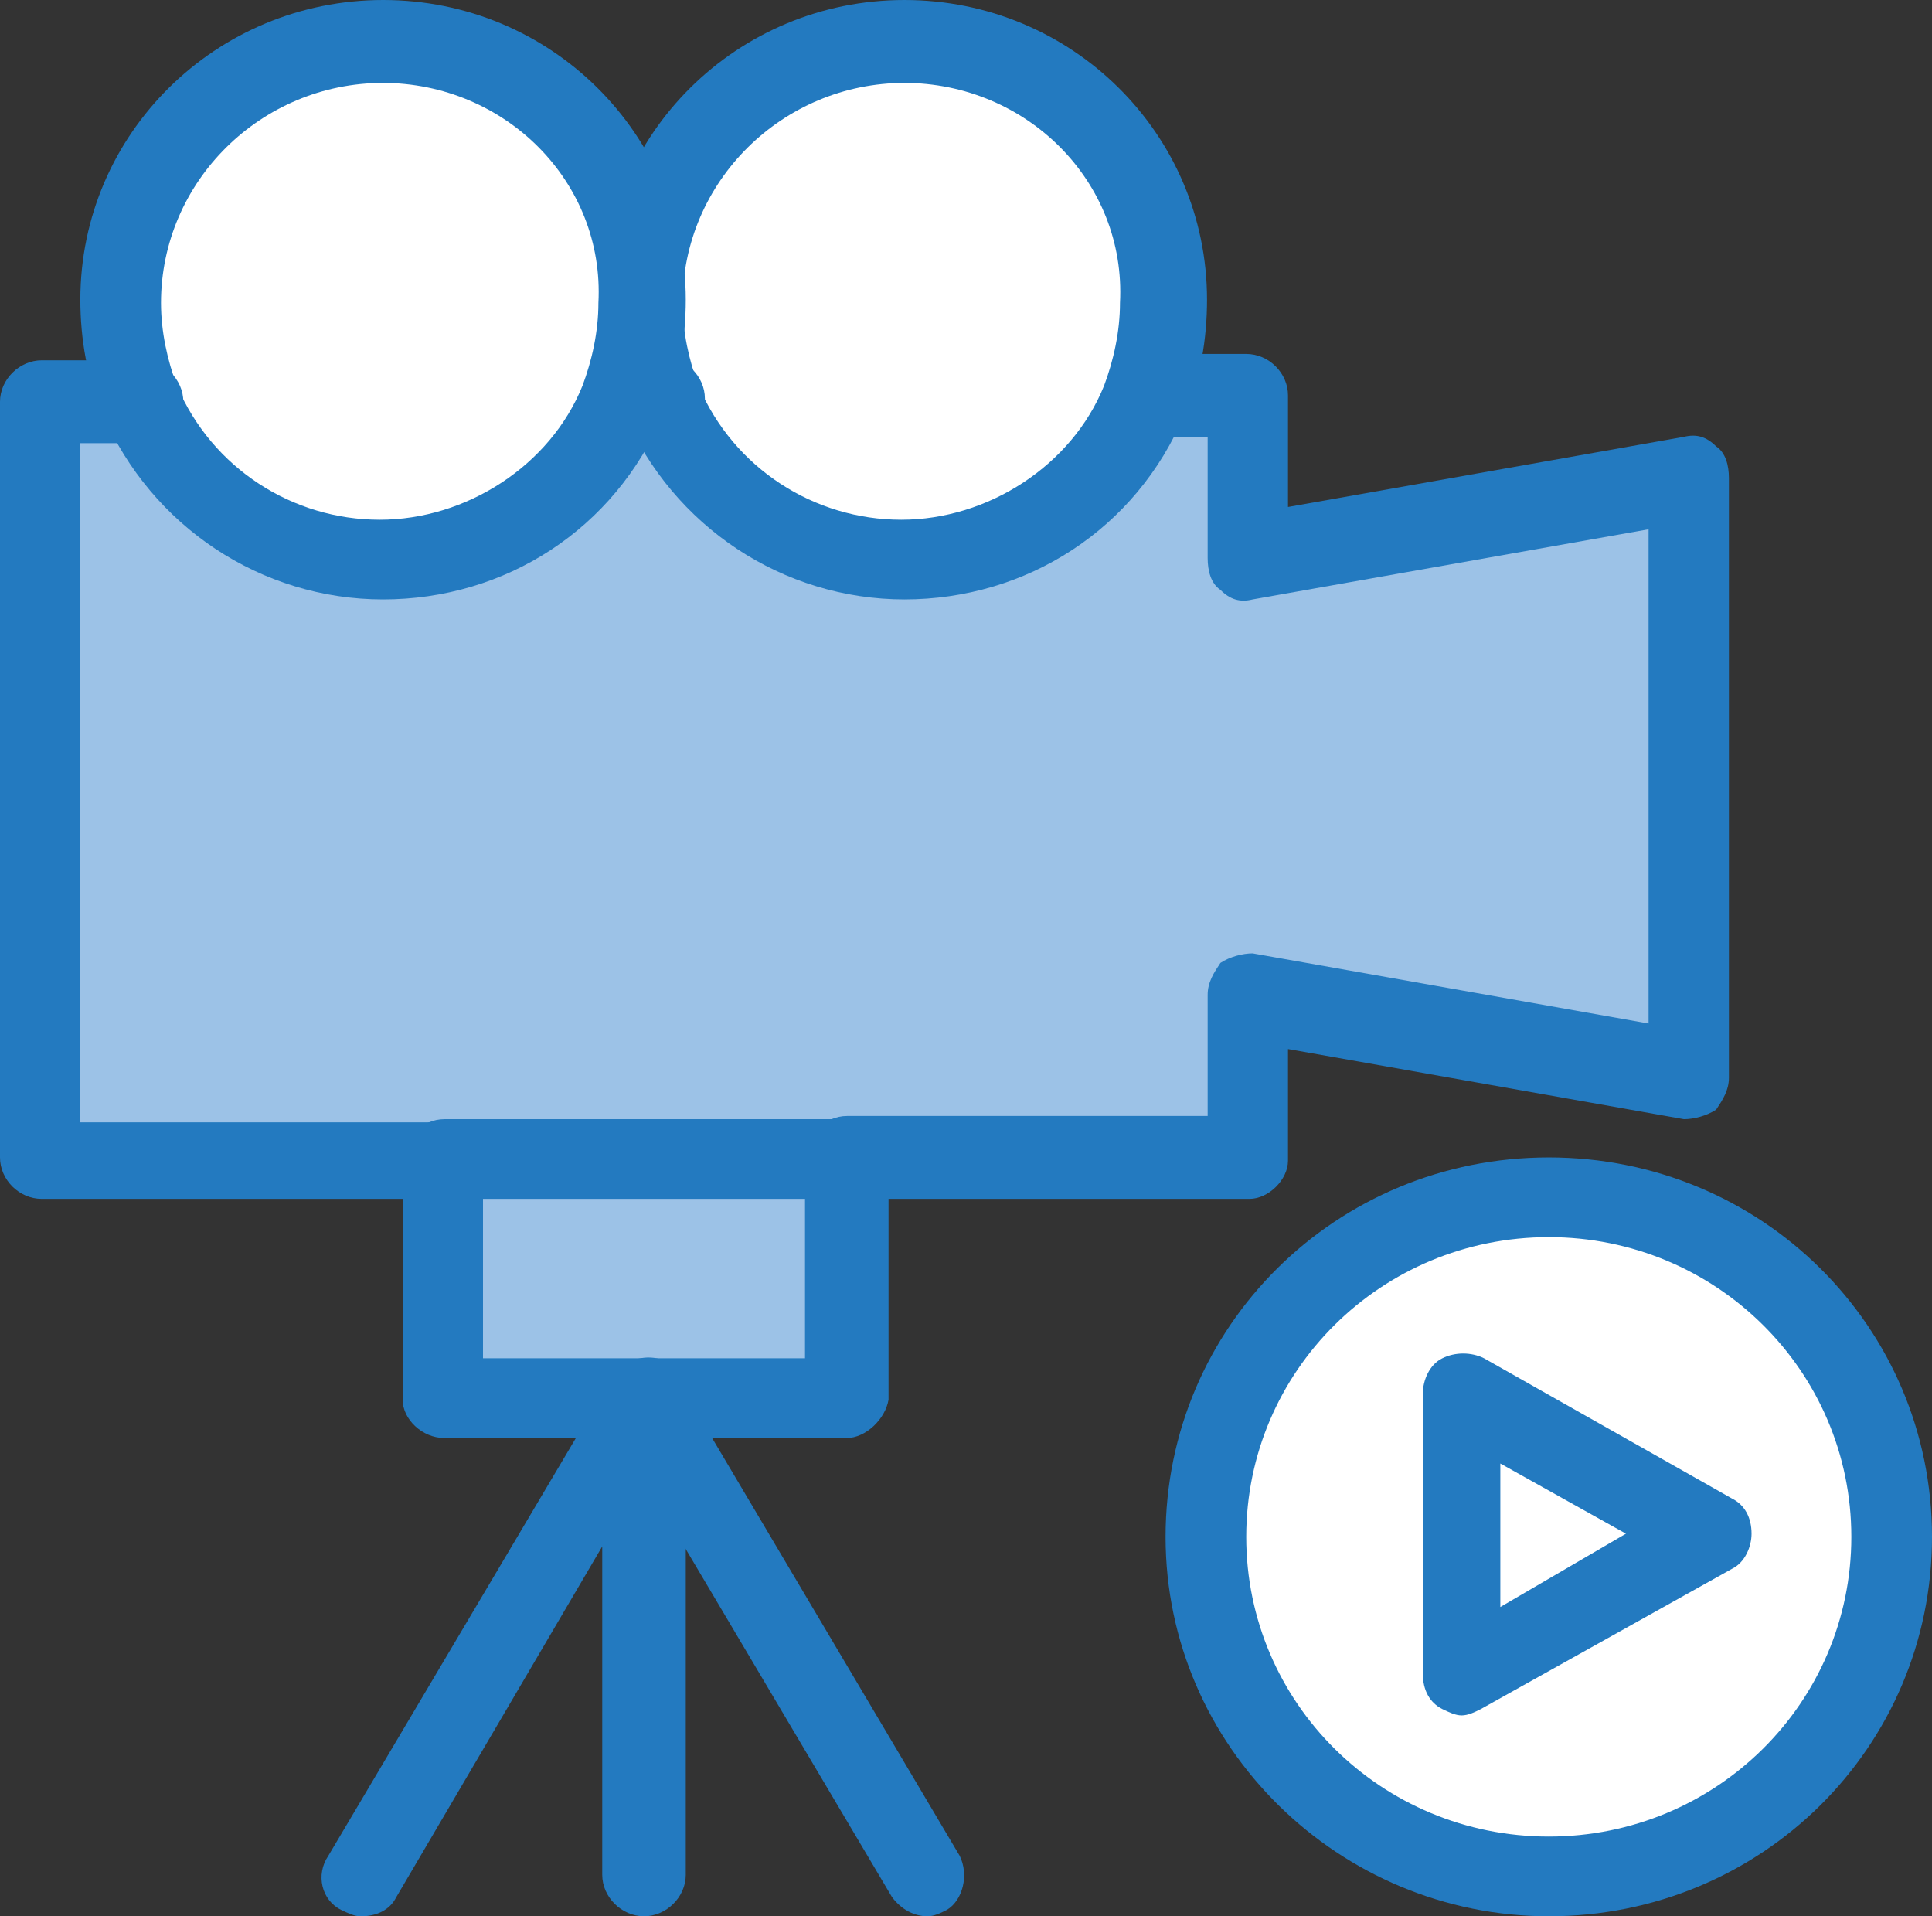<?xml version="1.0" encoding="UTF-8"?><svg id="_레이어_1" xmlns="http://www.w3.org/2000/svg" viewBox="0 0 60.6 60.1"><rect x="0" y="0" width="60.6" height="60.1" fill="#333333" stroke="none"/><defs><style>.cls-1{fill:#237ac0;}.cls-1,.cls-2,.cls-3{stroke-width:0px;}.cls-2{fill:#fff;}.cls-3{fill:#9cc2e7;}</style></defs><g id="B578_Camera_Film_Media_Movie_Video"><polygon class="cls-3" points="26.56 36.3 26.56 43.8 20.2 43.8 13.94 43.8 13.94 36.3 26.56 36.3"/><path class="cls-2" d="m48.58,37.6c-5.86,0-10.71,4.8-10.71,10.6s4.85,10.6,10.71,10.6,10.71-4.8,10.71-10.6c.1-5.8-4.75-10.6-10.71-10.6Z"/><polygon class="cls-2" points="53.53 48.1 45.85 52.6 45.85 43.7 53.53 48.1"/><polygon class="cls-3" points="39.19 12.6 39.19 17.6 53.02 15.1 53.02 33.8 39.19 31.3 39.19 36.3 26.56 36.3 13.94 36.3 1.31 36.3 1.31 12.6 39.19 12.6"/><path class="cls-2" d="m35.95,12.6c-1.21,2.9-4.14,5-7.57,5s-6.36-2.1-7.57-5c-.4-1-.61-2-.61-3.1,0-4.5,3.64-8.1,8.18-8.1s8.18,3.6,8.18,8.1c.1,1.1-.2,2.1-.61,3.1Z"/><path class="cls-2" d="m12.02,17.6c-3.43,0-6.36-2.1-7.57-5-.4-1-.61-2-.61-3.1C3.84,5,7.47,1.4,12.02,1.4s8.18,3.6,8.18,8.1c0,1.1-.2,2.2-.61,3.1-1.21,2.9-4.14,5-7.57,5Z"/><path class="cls-1" d="m13.94,37.6H1.31c-.71,0-1.31-.6-1.31-1.3V12.6c0-.7.61-1.3,1.31-1.3h3.13c.71,0,1.31.6,1.31,1.3s-.61,1.3-1.31,1.3h-1.92v21.3h11.41c.71,0,1.31.6,1.31,1.3-.1.5-.71,1.1-1.31,1.1Z"/><path class="cls-1" d="m20.8,13.8h-1.21c-.71,0-1.31-.6-1.31-1.3s.61-1.3,1.31-1.3h1.21c.71,0,1.31.6,1.31,1.3,0,.8-.61,1.3-1.31,1.3Z"/><path class="cls-1" d="m39.19,37.6h-12.62c-.71,0-1.31-.6-1.31-1.3s.61-1.3,1.31-1.3h11.31v-3.8c0-.4.2-.7.4-1,.3-.2.71-.3,1.01-.3l12.42,2.2v-15.5l-12.42,2.2c-.4.1-.71,0-1.01-.3-.3-.2-.4-.6-.4-1v-3.8h-1.92c-.71,0-1.31-.6-1.31-1.3s.61-1.3,1.31-1.3h3.13c.71,0,1.31.6,1.31,1.3v3.5l12.42-2.2c.4-.1.71,0,1.01.3.3.2.4.6.4,1v18.8c0,.4-.2.7-.4,1-.3.2-.71.3-1.01.3l-12.42-2.2v3.5c0,.6-.61,1.2-1.21,1.2Z"/><path class="cls-1" d="m12.02,18.8c-3.84,0-7.27-2.3-8.79-5.8-.5-1.1-.71-2.4-.71-3.6C2.52,4.2,6.77,0,12.02,0s9.49,4.2,9.49,9.4c0,1.2-.2,2.5-.71,3.6-1.52,3.6-4.95,5.8-8.79,5.8Zm0-16.2c-3.84,0-6.97,3.1-6.97,6.9,0,.9.2,1.8.5,2.6,1.11,2.6,3.64,4.2,6.36,4.2s5.35-1.7,6.36-4.2c.3-.8.5-1.7.5-2.6.2-3.8-2.93-6.9-6.77-6.9Z"/><path class="cls-1" d="m28.38,18.8c-3.84,0-7.27-2.3-8.79-5.8-.5-1.1-.71-2.4-.71-3.6,0-5.2,4.24-9.4,9.49-9.4s9.49,4.2,9.49,9.4c0,1.2-.2,2.5-.71,3.6-1.51,3.6-4.95,5.8-8.79,5.8Zm0-16.2c-3.84,0-6.97,3.1-6.97,6.9,0,.9.2,1.8.5,2.6,1.11,2.6,3.64,4.2,6.36,4.2s5.35-1.7,6.36-4.2c.3-.8.5-1.7.5-2.6.2-3.8-2.93-6.9-6.77-6.9Z"/><path class="cls-1" d="m48.58,60.1c-6.56,0-12.02-5.3-12.02-11.9s5.35-11.9,12.02-11.9,12.02,5.3,12.02,11.9-5.35,11.9-12.02,11.9Zm0-21.3c-5.25,0-9.49,4.2-9.49,9.4s4.24,9.4,9.49,9.4,9.49-4.2,9.49-9.4-4.24-9.4-9.49-9.4Z"/><path class="cls-1" d="m45.85,53.8c-.2,0-.4-.1-.61-.2-.4-.2-.61-.6-.61-1.1v-8.8c0-.4.2-.9.61-1.1.4-.2.91-.2,1.31,0l7.78,4.4c.4.2.61.6.61,1.1,0,.4-.2.9-.61,1.1l-7.88,4.4c-.2.1-.4.2-.61.2Zm1.21-7.9v4.5l3.94-2.3-3.94-2.2Z"/><path class="cls-1" d="m26.56,45.1h-12.62c-.71,0-1.31-.6-1.31-1.2v-7.5c0-.7.61-1.3,1.31-1.3h12.62c.71,0,1.31.6,1.31,1.3v7.5c-.1.6-.71,1.2-1.31,1.2Zm-11.41-2.5h10.1v-5h-10.1v5Z"/><path class="cls-1" d="m11.31,60.1c-.2,0-.4-.1-.61-.2-.61-.3-.81-1.1-.4-1.7l8.89-15c.3-.5.91-.7,1.41-.6s.91.6.91,1.2v15c0,.7-.61,1.3-1.31,1.3s-1.31-.6-1.31-1.3v-10.3l-6.46,11c-.2.4-.61.6-1.11.6Z"/><path class="cls-1" d="m29.09,60.1c-.4,0-.81-.2-1.11-.6l-8.89-15c-.3-.6-.1-1.4.4-1.7.61-.3,1.41-.1,1.72.4l8.89,15c.3.6.1,1.4-.4,1.7-.2.1-.4.2-.61.2Z"/></g></svg>